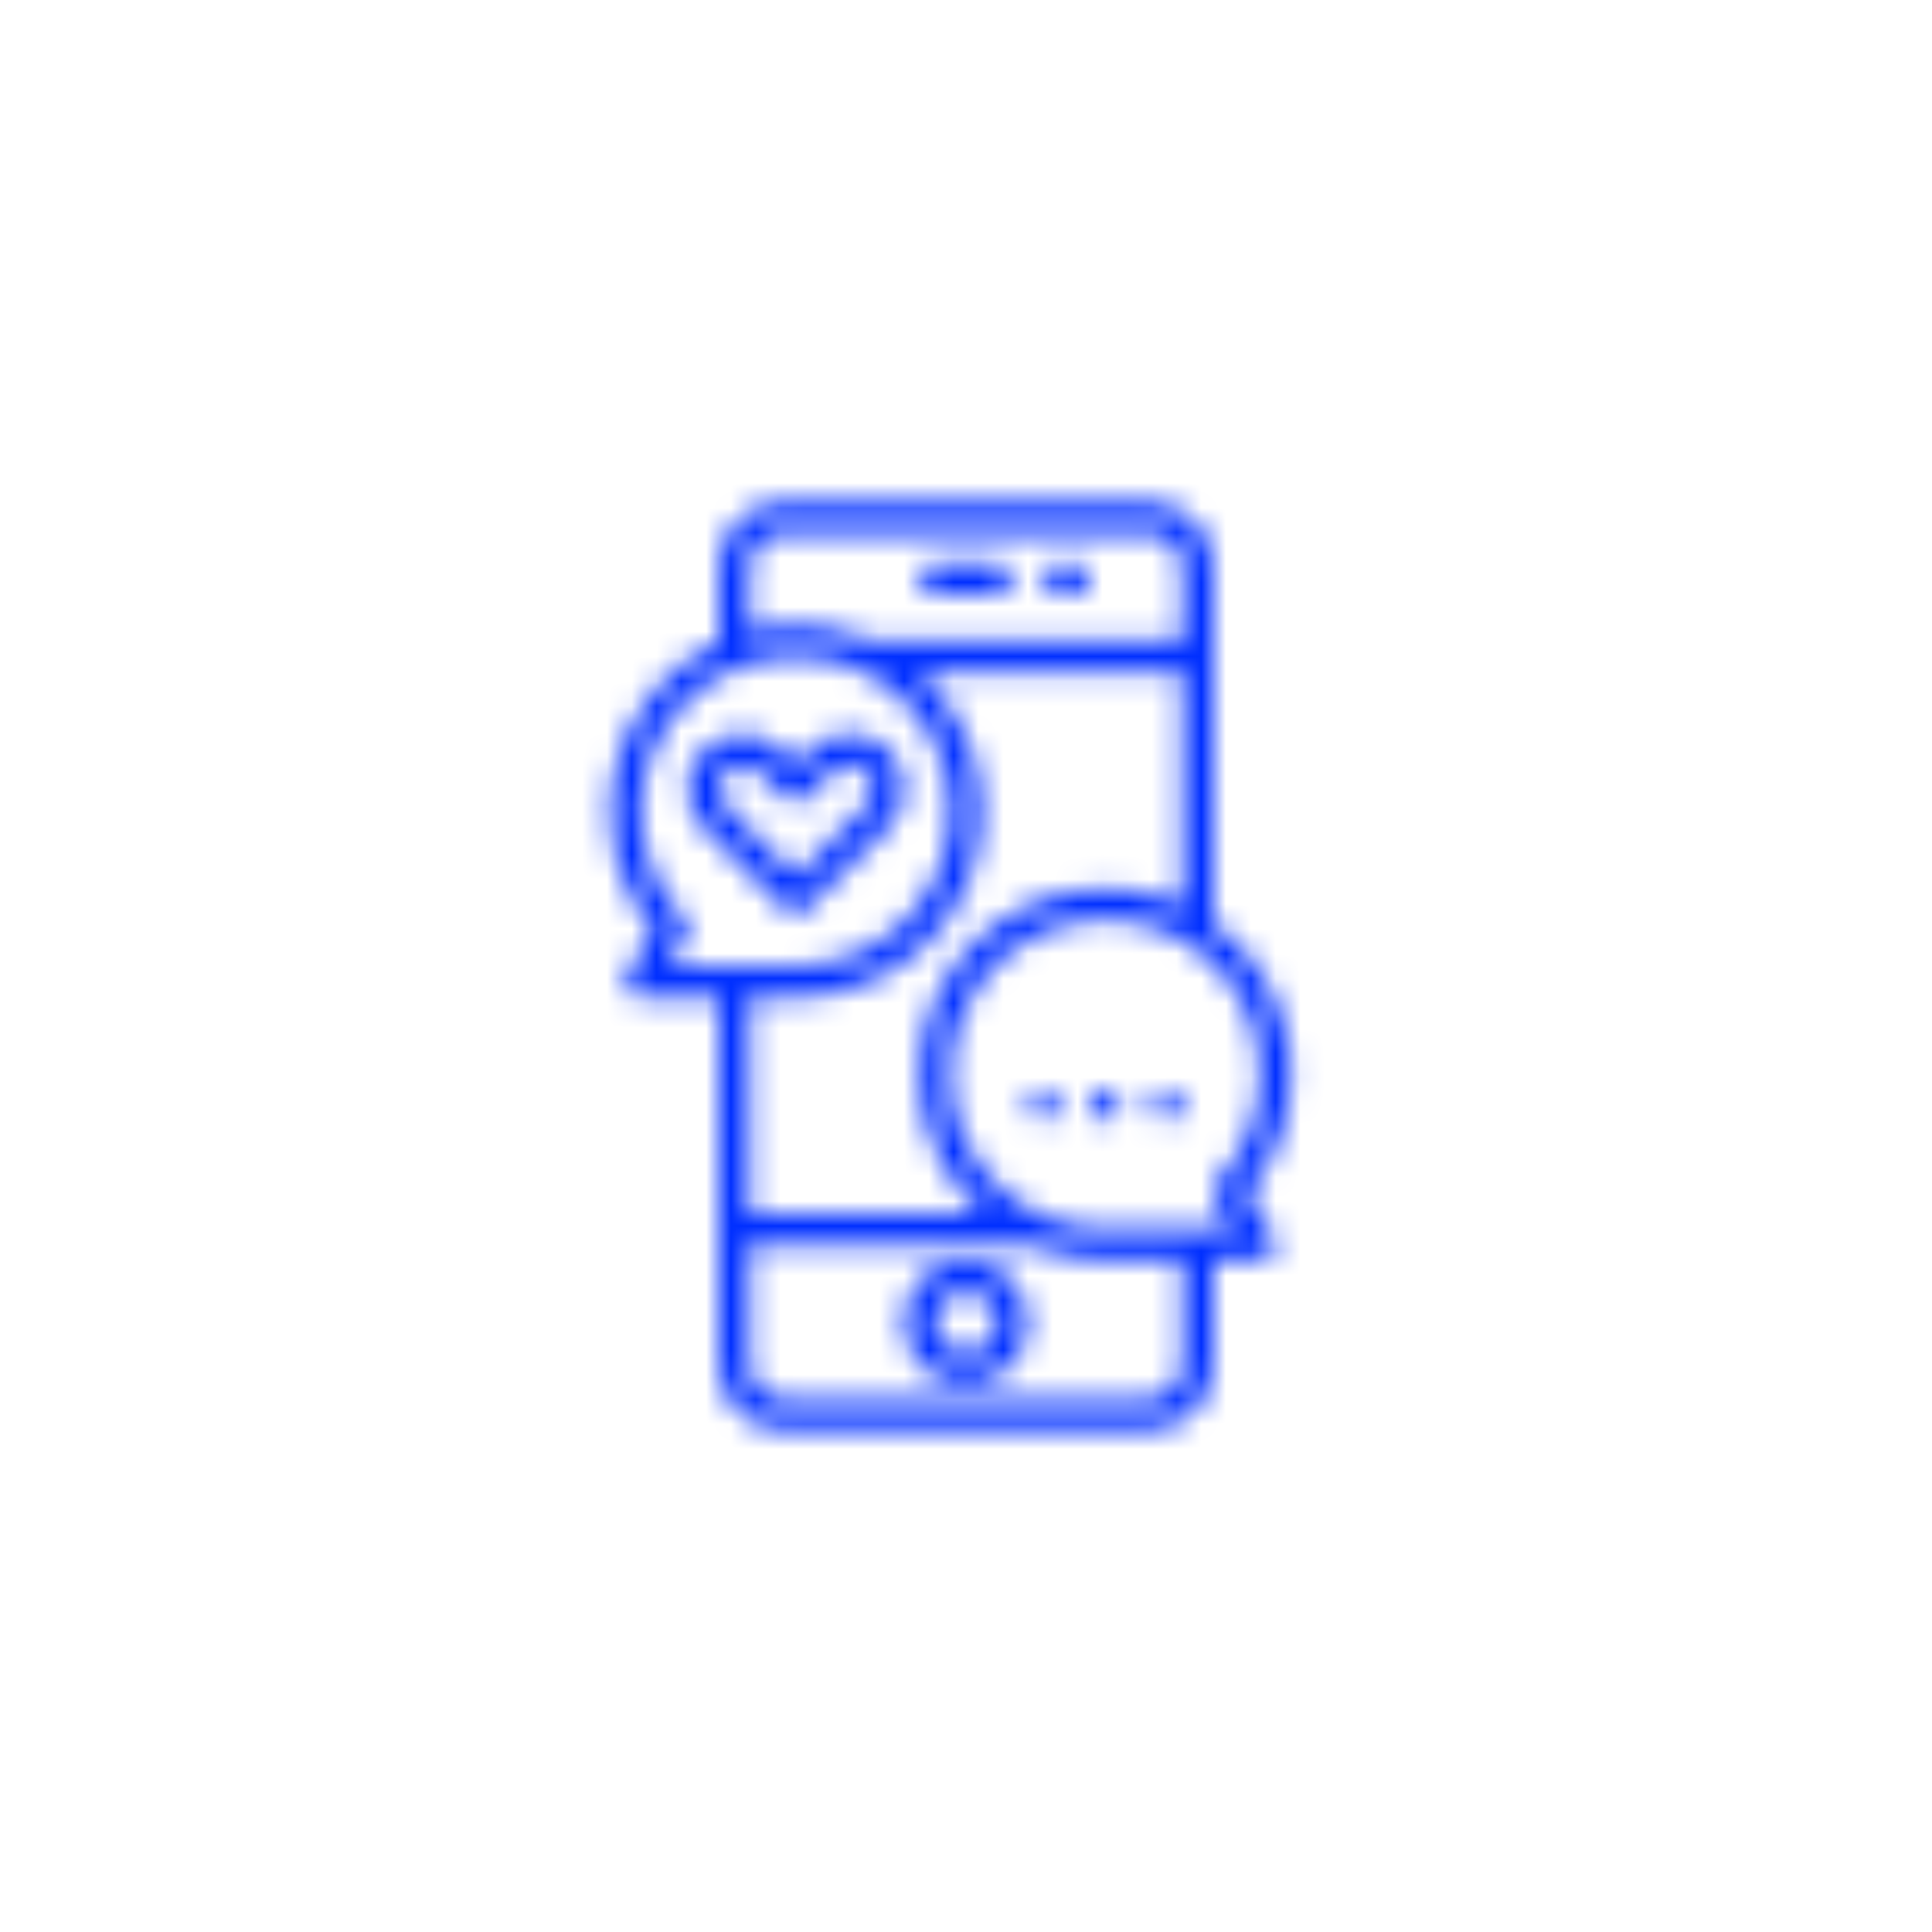 <svg width="78" height="78" viewBox="0 0 78 78" fill="none" xmlns="http://www.w3.org/2000/svg">
<g filter="url(#filter0_d)">
<circle cx="39" cy="39" r="35" fill="white"/>
</g>
<mask id="mask0" mask-type="alpha" maskUnits="userSpaceOnUse" x="19" y="19" width="40" height="40">
<path d="M39 50.875C38.506 50.875 38.022 51.022 37.611 51.296C37.2 51.571 36.88 51.962 36.69 52.418C36.501 52.875 36.452 53.378 36.548 53.863C36.645 54.348 36.883 54.793 37.232 55.143C37.582 55.492 38.027 55.73 38.512 55.827C38.997 55.923 39.5 55.874 39.957 55.685C40.413 55.495 40.804 55.175 41.079 54.764C41.353 54.353 41.5 53.87 41.5 53.375C41.499 52.712 41.236 52.077 40.767 51.608C40.298 51.139 39.663 50.876 39 50.875ZM39 54.625C38.753 54.625 38.511 54.552 38.306 54.414C38.1 54.277 37.94 54.082 37.845 53.853C37.751 53.625 37.726 53.374 37.774 53.131C37.822 52.889 37.941 52.666 38.116 52.491C38.291 52.316 38.514 52.197 38.756 52.149C38.999 52.101 39.25 52.126 39.478 52.22C39.707 52.315 39.902 52.475 40.039 52.681C40.177 52.886 40.25 53.128 40.25 53.375C40.25 53.706 40.118 54.024 39.883 54.258C39.649 54.493 39.331 54.625 39 54.625Z" fill="black"/>
<path d="M37.75 24H40.25C40.416 24 40.575 23.934 40.692 23.817C40.809 23.7 40.875 23.541 40.875 23.375C40.875 23.209 40.809 23.05 40.692 22.933C40.575 22.816 40.416 22.75 40.25 22.75H37.75C37.584 22.75 37.425 22.816 37.308 22.933C37.191 23.05 37.125 23.209 37.125 23.375C37.125 23.541 37.191 23.7 37.308 23.817C37.425 23.934 37.584 24 37.75 24Z" fill="black"/>
<path d="M42.75 24H43.375C43.541 24 43.7 23.934 43.817 23.817C43.934 23.7 44 23.541 44 23.375C44 23.209 43.934 23.05 43.817 22.933C43.7 22.816 43.541 22.75 43.375 22.75H42.75C42.584 22.75 42.425 22.816 42.308 22.933C42.191 23.05 42.125 23.209 42.125 23.375C42.125 23.541 42.191 23.7 42.308 23.817C42.425 23.934 42.584 24 42.75 24Z" fill="black"/>
<path d="M32.567 36.692L35.851 33.408C36.058 33.203 36.224 32.958 36.337 32.689C36.449 32.419 36.508 32.13 36.509 31.838C36.51 31.546 36.453 31.257 36.341 30.987C36.23 30.717 36.066 30.472 35.86 30.265C35.653 30.058 35.408 29.895 35.138 29.783C34.868 29.672 34.579 29.615 34.286 29.616C33.994 29.617 33.705 29.675 33.436 29.788C33.167 29.901 32.922 30.066 32.717 30.274L32.125 30.866L31.533 30.274C31.116 29.863 30.554 29.632 29.968 29.634C29.383 29.636 28.822 29.869 28.408 30.283C27.994 30.697 27.761 31.258 27.759 31.844C27.757 32.429 27.987 32.992 28.399 33.408L31.683 36.692C31.741 36.75 31.81 36.796 31.886 36.827C31.961 36.859 32.043 36.875 32.125 36.875C32.207 36.875 32.288 36.859 32.364 36.827C32.44 36.796 32.509 36.75 32.567 36.692ZM29.283 32.524C29.102 32.343 29 32.097 29 31.841C29 31.585 29.102 31.339 29.283 31.158C29.464 30.977 29.71 30.875 29.966 30.875C30.222 30.875 30.468 30.977 30.649 31.158L31.683 32.192C31.741 32.25 31.81 32.296 31.886 32.327C31.961 32.359 32.043 32.375 32.125 32.375C32.207 32.375 32.288 32.359 32.364 32.327C32.44 32.296 32.509 32.25 32.567 32.192L33.601 31.158C33.691 31.068 33.797 30.997 33.914 30.948C34.031 30.9 34.157 30.875 34.284 30.875C34.411 30.875 34.536 30.9 34.654 30.948C34.771 30.997 34.877 31.068 34.967 31.158C35.056 31.248 35.128 31.354 35.176 31.471C35.225 31.588 35.25 31.714 35.25 31.841C35.25 31.968 35.225 32.093 35.176 32.211C35.128 32.328 35.056 32.434 34.967 32.524L32.125 35.366L29.283 32.524Z" fill="black"/>
<path d="M49 37.287V22.906C48.999 22.202 48.719 21.527 48.221 21.029C47.723 20.531 47.048 20.251 46.344 20.25H31.656C30.952 20.251 30.277 20.531 29.779 21.029C29.281 21.527 29.001 22.202 29 22.906V25.933C27.951 26.414 27.026 27.131 26.299 28.027C25.572 28.924 25.062 29.977 24.808 31.103C24.555 32.229 24.564 33.398 24.837 34.52C25.109 35.642 25.637 36.686 26.379 37.57L25.339 39.303C25.282 39.398 25.251 39.507 25.25 39.617C25.249 39.728 25.277 39.837 25.331 39.933C25.386 40.029 25.465 40.109 25.56 40.165C25.656 40.221 25.764 40.25 25.875 40.25H29V55.094C29.001 55.798 29.281 56.473 29.779 56.971C30.277 57.469 30.952 57.749 31.656 57.75H46.344C47.048 57.749 47.723 57.469 48.221 56.971C48.719 56.473 48.999 55.798 49 55.094V50.875H50.875C50.986 50.875 51.094 50.846 51.19 50.79C51.285 50.734 51.364 50.654 51.419 50.558C51.473 50.462 51.501 50.353 51.5 50.242C51.498 50.132 51.468 50.023 51.411 49.928L50.371 48.195C51.035 47.405 51.528 46.486 51.819 45.496C52.111 44.505 52.195 43.466 52.066 42.442C51.938 41.418 51.599 40.431 51.071 39.544C50.544 38.657 49.838 37.889 49 37.287ZM30.25 22.906C30.25 22.533 30.399 22.176 30.662 21.912C30.926 21.649 31.283 21.5 31.656 21.5H46.344C46.717 21.5 47.074 21.649 47.338 21.912C47.601 22.176 47.749 22.533 47.75 22.906V25.875H35.121C33.586 25.206 31.871 25.07 30.25 25.487V22.906ZM47.75 27.125V36.558C46.114 35.807 44.263 35.669 42.534 36.171C40.806 36.672 39.315 37.779 38.334 39.288C37.354 40.798 36.95 42.609 37.195 44.393C37.44 46.176 38.319 47.811 39.67 49H30.25V40.25H32.125C33.649 40.251 35.137 39.787 36.39 38.921C37.644 38.055 38.604 36.827 39.142 35.401C39.68 33.976 39.771 32.42 39.403 30.941C39.034 29.463 38.224 28.131 37.08 27.125H47.75ZM26.979 39L27.688 37.818C27.758 37.701 27.788 37.564 27.773 37.428C27.758 37.292 27.698 37.164 27.604 37.065C26.61 36.024 26.006 34.671 25.894 33.236C25.782 31.8 26.169 30.37 26.99 29.187C27.811 28.004 29.015 27.141 30.398 26.743C31.782 26.346 33.26 26.438 34.584 27.004C35.908 27.57 36.995 28.576 37.663 29.852C38.33 31.128 38.537 32.595 38.248 34.005C37.959 35.416 37.191 36.683 36.076 37.593C34.96 38.503 33.565 39 32.125 39H26.979ZM47.75 55.094C47.749 55.467 47.601 55.824 47.338 56.088C47.074 56.351 46.717 56.5 46.344 56.5H31.656C31.283 56.5 30.926 56.351 30.662 56.088C30.399 55.824 30.25 55.467 30.25 55.094V50.25H41.629C42.574 50.663 43.594 50.876 44.625 50.875H47.75V55.094ZM49.062 48.443L49.771 49.625H44.625C43.185 49.625 41.79 49.128 40.674 48.218C39.559 47.308 38.791 46.041 38.502 44.63C38.213 43.22 38.42 41.753 39.087 40.477C39.755 39.202 40.842 38.196 42.166 37.629C43.489 37.063 44.968 36.971 46.352 37.368C47.736 37.766 48.939 38.629 49.76 39.812C50.581 40.995 50.968 42.425 50.856 43.861C50.744 45.296 50.14 46.649 49.146 47.69C49.052 47.789 48.992 47.917 48.977 48.053C48.962 48.189 48.992 48.326 49.062 48.443Z" fill="black"/>
<path d="M44.625 45.25C44.97 45.25 45.25 44.97 45.25 44.625C45.25 44.28 44.97 44 44.625 44C44.28 44 44 44.28 44 44.625C44 44.97 44.28 45.25 44.625 45.25Z" fill="black"/>
<path d="M42.125 45.25C42.47 45.25 42.75 44.97 42.75 44.625C42.75 44.28 42.47 44 42.125 44C41.78 44 41.5 44.28 41.5 44.625C41.5 44.97 41.78 45.25 42.125 45.25Z" fill="black"/>
<path d="M47.125 45.25C47.47 45.25 47.75 44.97 47.75 44.625C47.75 44.28 47.47 44 47.125 44C46.78 44 46.5 44.28 46.5 44.625C46.5 44.97 46.78 45.25 47.125 45.25Z" fill="black"/>
</mask>
<g mask="url(#mask0)">
<rect x="15" y="15" width="47" height="47" fill="#002FFF"/>
</g>
<defs>
<filter id="filter0_d" x="0" y="0" width="78" height="78" filterUnits="userSpaceOnUse" color-interpolation-filters="sRGB">
<feFlood flood-opacity="0" result="BackgroundImageFix"/>
<feColorMatrix in="SourceAlpha" type="matrix" values="0 0 0 0 0 0 0 0 0 0 0 0 0 0 0 0 0 0 127 0"/>
<feOffset/>
<feGaussianBlur stdDeviation="2"/>
<feColorMatrix type="matrix" values="0 0 0 0 0.812 0 0 0 0 0.847 0 0 0 0 0.863 0 0 0 1 0"/>
<feBlend mode="normal" in2="BackgroundImageFix" result="effect1_dropShadow"/>
<feBlend mode="normal" in="SourceGraphic" in2="effect1_dropShadow" result="shape"/>
</filter>
</defs>
</svg>
